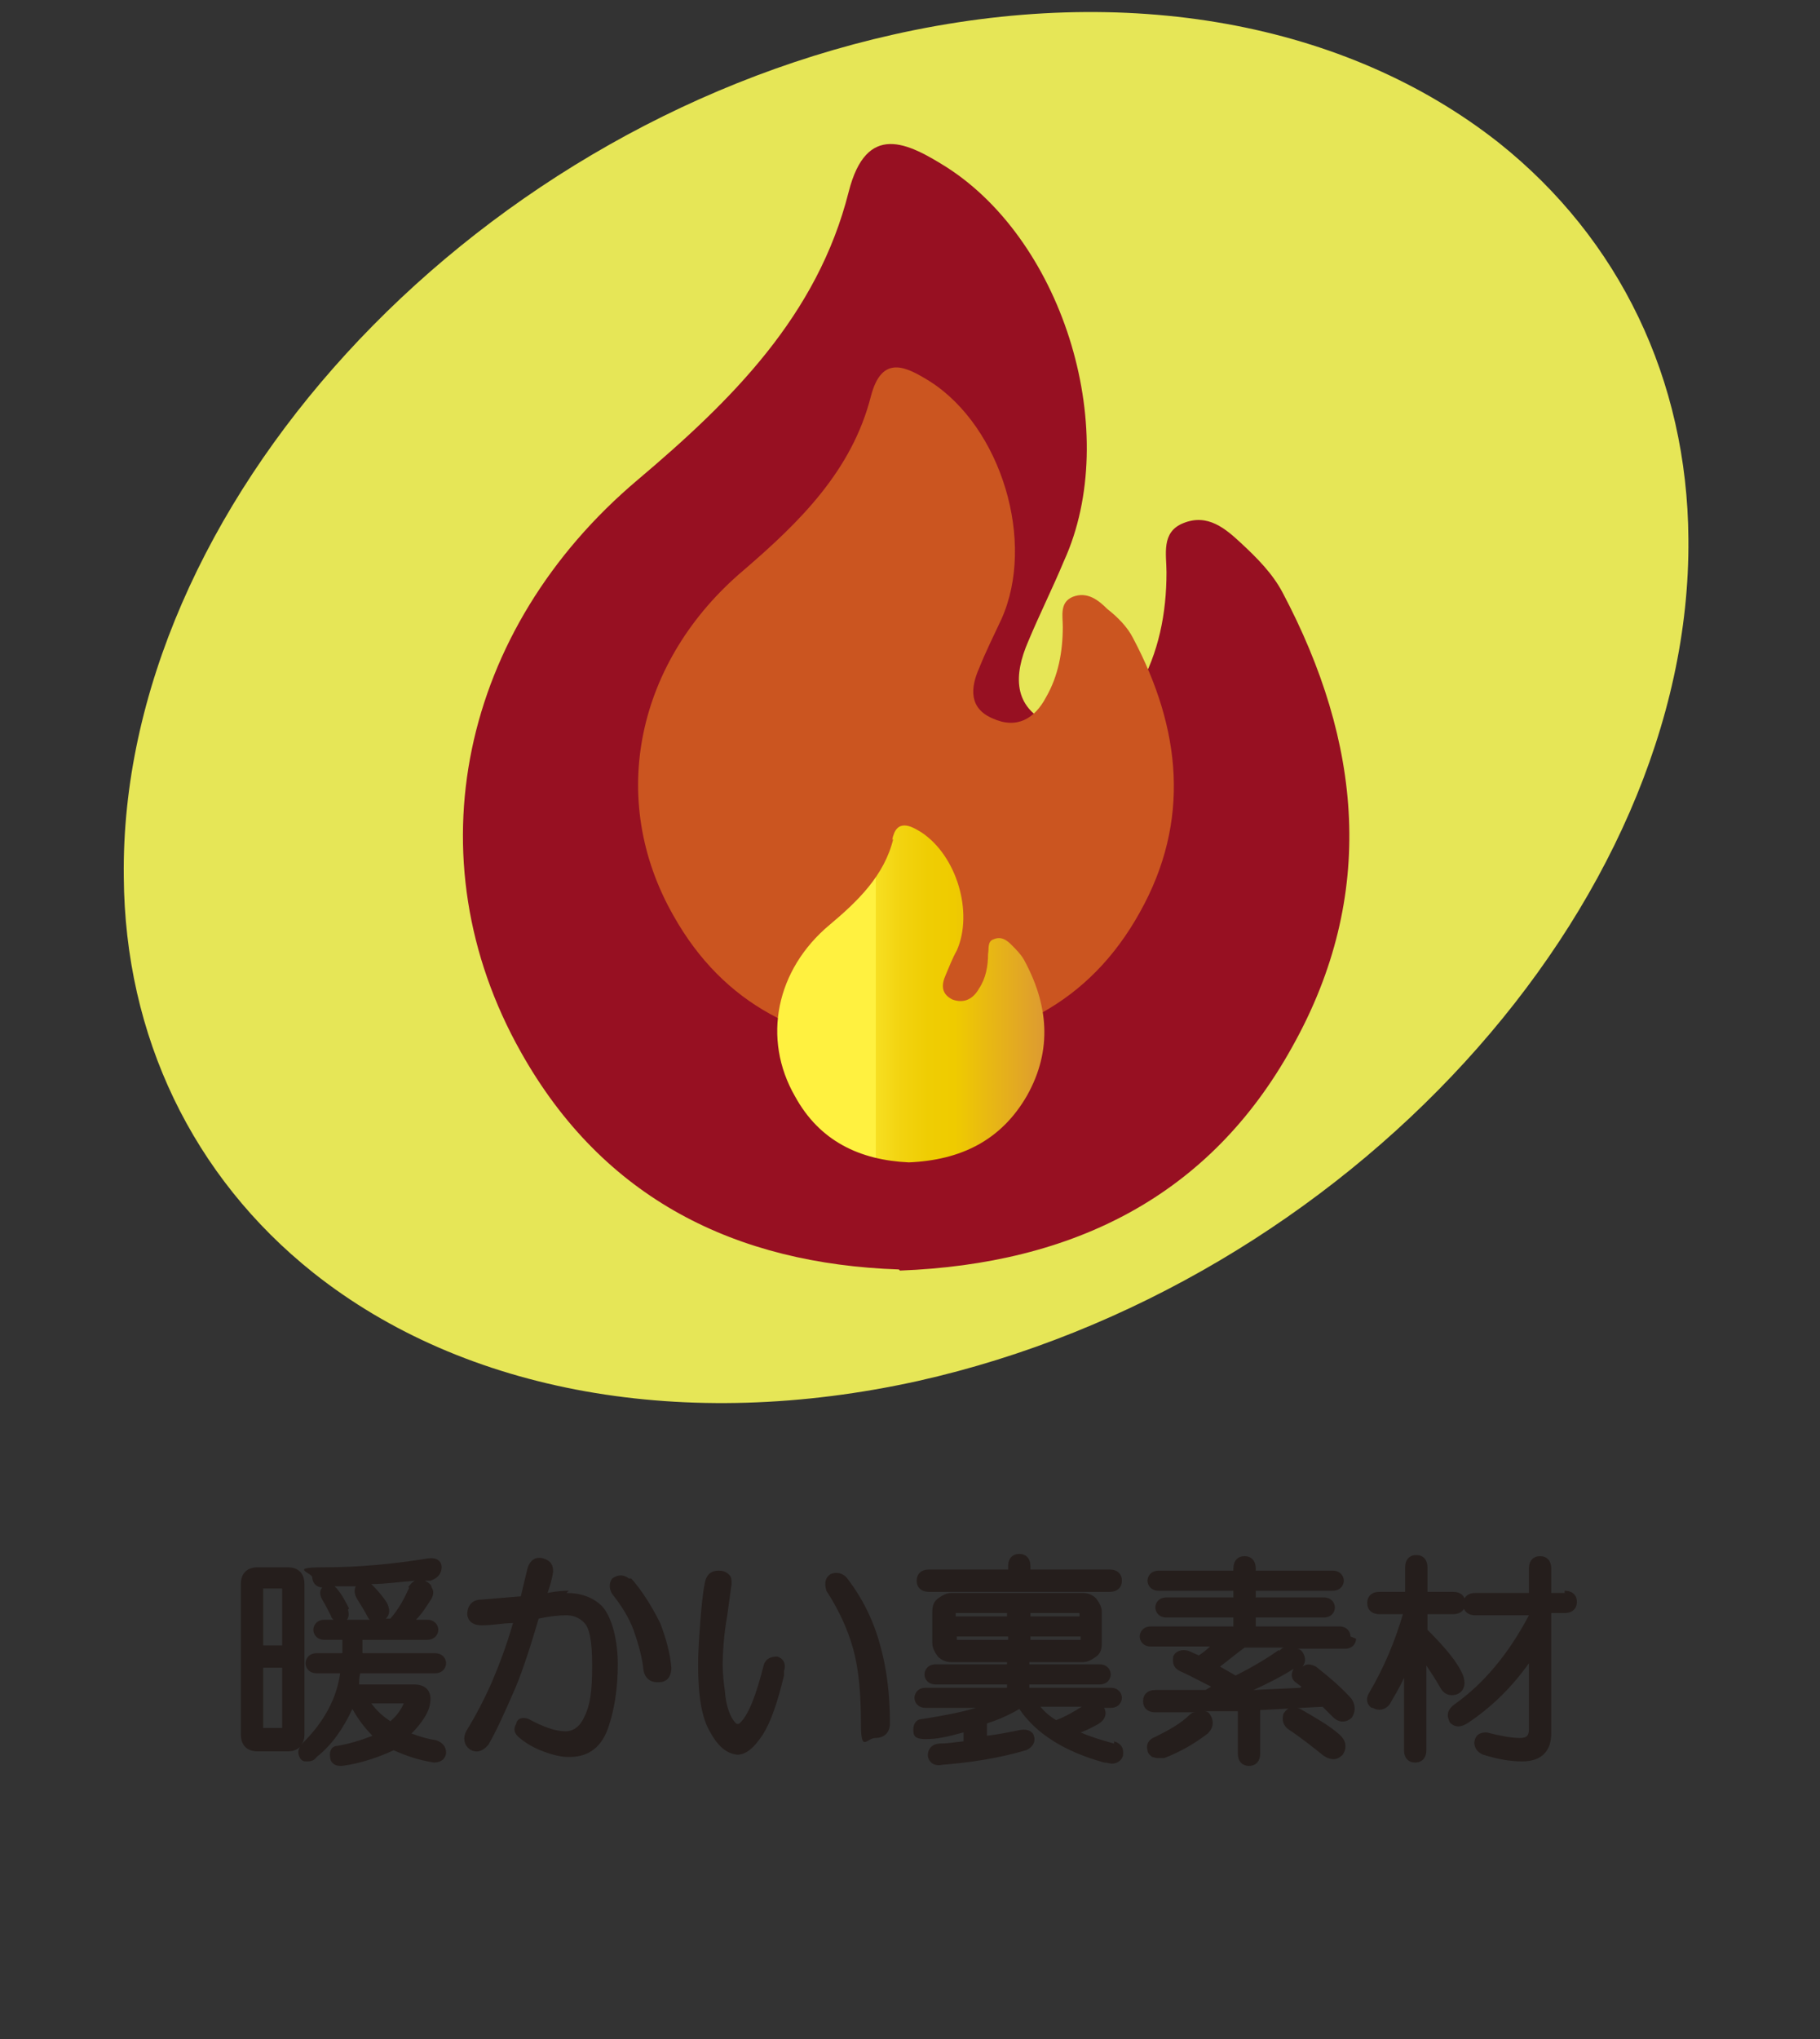 <?xml version="1.0" encoding="UTF-8"?>
<svg id="_レイヤー_1" xmlns="http://www.w3.org/2000/svg" xmlns:xlink="http://www.w3.org/1999/xlink" version="1.1" viewBox="0 0 163.2 182.8">
  <rect x="0" y="0" width="163.2" height="182.8" fill="#333333" stroke="none"/>
  <!-- Generator: Adobe Illustrator 29.6.1, SVG Export Plug-In . SVG Version: 2.1.1 Build 9)  -->
  <defs>
    <style>
      .st0 {
        fill: none;
      }

      .st1 {
        fill: #251e1c;
      }

      .st2 {
        fill: #e6e657;
      }

      .st3 {
        fill: url(#_名称未設定グラデーション_3);
      }

      .st4 {
        fill: #cb5520;
      }

      .st5 {
        fill: #971022;
      }

      .st6 {
        clip-path: url(#clippath);
      }
    </style>
    <clipPath id="clippath">
      <path class="st0" d="M80.1,75.2c-.8,3.3-3.2,5.6-5.7,7.7-4.8,4-6.1,10.2-3.1,15.4,2.2,4,5.8,5.7,10.2,5.9,4.7-.2,8.3-2,10.6-6,2.3-4.1,1.9-8.2-.3-12.2-.3-.5-.7-.9-1.1-1.3-.4-.4-.9-.8-1.6-.5-.6.2-.4.9-.5,1.3,0,1.1-.2,2.2-.8,3.1-.5.9-1.3,1.4-2.4,1-1-.5-1-1.3-.6-2.2.3-.7.6-1.5,1-2.2,1.5-3.4,0-8.5-3.2-10.6-.5-.3-1-.6-1.5-.6s-.9.3-1.1,1.3"/>
    </clipPath>
    <linearGradient id="_名称未設定グラデーション_3" data-name="名称未設定グラデーション 3" x1="-300" y1="416.2" x2="-297.4" y2="416.2" gradientTransform="translate(2808.5 3889.5) scale(9.1 -9.1)" gradientUnits="userSpaceOnUse">
      <stop offset="0" stop-color="#fff140"/>
      <stop offset="0" stop-color="#feee3c"/>
      <stop offset="0" stop-color="#f7df22"/>
      <stop offset=".1" stop-color="#f2d30f"/>
      <stop offset=".2" stop-color="#efcd03"/>
      <stop offset=".3" stop-color="#efcb00"/>
      <stop offset=".7" stop-color="#da923a"/>
      <stop offset=".9" stop-color="#cd6534"/>
      <stop offset="1" stop-color="#c43830"/>
    </linearGradient>
  </defs>
  <g>
    <rect class="st0" x="15.3" y=".1" width="132.3" height="132.3"/>
    <rect class="st0" x="15.3" y=".1" width="132.3" height="132.3"/>
  </g>
  <g>
    <path class="st2" d="M134.4,12.8C120.7,2,101-1.6,80.1,3.1,41.7,11.7,10.7,45.6,11.1,78.6c.1,14.3,6.2,26.9,17,35.5,13.6,10.8,33.4,14.3,54.2,9.7,38.4-8.6,69.4-42.5,69.1-75.5-.1-14.3-6.2-26.9-17-35.5"/>
    <path class="st5" d="M80.7,113.9c15.6-.6,27.8-6.7,35.2-20.1,7.6-13.6,6.2-27.3-.9-40.7-.9-1.7-2.3-3.1-3.7-4.4-1.4-1.3-3-2.7-5.2-1.8-2,.8-1.5,2.8-1.5,4.4,0,3.7-.7,7.2-2.5,10.4-1.7,3.1-4.3,4.8-7.9,3.2-3.4-1.5-3.3-4.4-2-7.4,1-2.4,2.2-4.8,3.2-7.2,5.2-11.4.1-28.5-10.5-35.3-3.5-2.2-7.2-4.1-8.8,2.2-2.8,11.1-10.5,18.7-18.9,25.8-15.9,13.4-20.3,33.9-10.5,51.3,7.4,13.2,19.3,19,33.9,19.5"/>
    <path class="st4" d="M80.9,94c9.5-.4,16.8-4.1,21.3-12.2,4.6-8.2,3.7-16.5-.6-24.6-.5-1-1.4-1.9-2.3-2.6-.8-.8-1.8-1.6-3.1-1.1-1.2.5-.9,1.7-.9,2.7,0,2.2-.4,4.4-1.5,6.3-1,1.9-2.6,2.9-4.8,1.9-2.1-.9-2-2.7-1.2-4.5.6-1.5,1.3-2.9,2-4.4,3.1-6.9,0-17.2-6.4-21.3-2.1-1.3-4.3-2.5-5.3,1.3-1.7,6.7-6.4,11.3-11.4,15.6-9.6,8.1-12.3,20.5-6.3,31,4.5,8,11.7,11.5,20.5,11.8"/>
    <g class="st6">
      <rect class="st3" x="68.3" y="73.9" width="26" height="30.3"/>
    </g>
  </g>
  <g>
    <path class="st1" d="M39,150c.7,0,1-.5,1-.9s-.3-.9-1-.9h-6.5v-1.2h5.8c.7,0,1-.5,1-.9s-.3-.9-1-.9h-1c.6-.6,1-1.3,1.4-1.9.2-.4.2-.7,0-1,0-.2-.2-.4-.6-.6,0,0,0,0,0,0,.2,0,.3,0,.5,0,.6-.2,1-.6,1-1.2,0-.6-.5-.9-1.2-.8-3.1.5-6.2.8-9.4.8s-1,.5-1,.9.3.9.9.9c-.2.2-.3.6,0,1.1.3.5.6,1.1.8,1.5,0,.1.1.2.2.3h-.8c-.7,0-1,.5-1,.9s.3.9,1,.9h1.6v1.2h-2.3c-.7,0-1,.5-1,.9s.3.9,1,.9h2.1c-.3,2.2-1.4,4.3-3.3,6.2,0,0-.1.1-.2.2.2-.2.3-.5.3-.9v-13.5c0-.9-.5-1.5-1.5-1.5h-2.7c-.9,0-1.5.5-1.5,1.5v13.5c0,.9.5,1.5,1.5,1.5h2.7c.4,0,.8-.1,1.1-.4-.2.3-.2.6,0,1,.2.3.4.3.6.3.3,0,.6,0,.9-.4,1.4-1.1,2.4-2.6,3.2-4.3.5.9,1.1,1.7,1.8,2.4-1,.4-2,.7-3.1.9-.5,0-.8.4-.7,1,0,.4.3.8.9.8s.1,0,.2,0c1.5-.2,3.1-.7,4.6-1.4,1.1.5,2.3.9,3.6,1.1.9,0,1.1-.6,1.1-.9,0-.5-.3-.9-.9-1.1-.7-.1-1.4-.3-2.2-.6.5-.5.9-1,1.2-1.5.3-.5.5-1,.5-1.6,0-.8-.5-1.3-1.5-1.3h-4.9c0-.3,0-.6.1-1h6.6ZM25.3,149.5v5.4h-1.7v-5.4h1.7ZM23.6,147.5v-5.1s1.7,0,1.7,0v5.1h-1.7ZM36.2,152.7c-.2.5-.6,1.1-1.2,1.6-.6-.4-1.2-.9-1.7-1.6h2.9ZM36.7,142.3c-.4.9-.9,1.9-1.7,2.8h-.4c.2-.2.5-.6.1-1.4-.3-.5-.8-1.1-1.4-1.7,1.3,0,2.6-.2,3.9-.3-.2.1-.4.3-.6.6ZM31.3,144.2h0c-.3-.6-.6-1.2-1.1-1.8,0,0-.1-.1-.2-.2.6,0,1.3,0,1.9,0-.1.2-.2.6.1,1.1.3.5.7,1.1,1,1.7,0,0,.1.2.2.2h-2.1s0,0,0,0c.2-.2.2-.6.1-.9Z"/>
    <path class="st1" d="M56.5,141.5h-.1c-.7-.5-1.2-.2-1.5,0-.3.4-.3.9,0,1.4.8,1,1.5,2.1,1.9,3.2.5,1.4.8,2.6.9,3.6.1.7.6,1.1,1.2,1.1s.1,0,.2,0c.7,0,1.1-.5,1.1-1.3-.1-1.3-.5-2.7-1-4-.8-1.6-1.7-3-2.6-4Z"/>
    <path class="st1" d="M51,142.6c-.3,0-.9,0-1.9.2.2-.6.4-1.2.5-1.9,0-.6-.2-1-.9-1.2-.7-.2-1.2.2-1.4.9-.2.8-.4,1.7-.6,2.5-1.2.1-2.4.2-3.6.3-.7,0-1.2.5-1.2,1.3,0,.3.2,1,1.3,1h0c1,0,1.9-.2,2.8-.2-.6,2.1-1.3,3.9-1.9,5.3-.7,1.6-1.5,3.1-2.3,4.4-.3.6-.2,1.2.3,1.6h0c.6.4,1.2.2,1.7-.4.8-1.4,1.5-3,2.2-4.6.6-1.3,1.4-3.6,2.3-6.7.9-.2,1.8-.3,2.5-.3.7,0,1.3.3,1.7.8.3.4.6,1.3.6,3.7s-.2,3.6-.7,4.6c-.4.9-1,1.3-1.7,1.3-.9,0-2-.4-3.3-1.1-.8-.3-1.1.2-1.1.4-.3.5-.2.9.3,1.3.6.5,1.3.9,2.1,1.2.8.3,1.6.5,2.2.5,0,0,.1,0,.2,0,1.7,0,2.9-.9,3.5-2.8.5-1.5.8-3.4.8-5.5s-.5-4.2-1.4-5.2c-.8-.8-1.9-1.2-3.2-1.2Z"/>
    <path class="st1" d="M69.7,148.5h0c-.6,0-1,.2-1.2.7-.7,2.8-1.4,4.6-2.2,5.3,0,0-.1.1-.3,0-.5-.5-.9-1.5-1-2.9-.1-.7-.2-1.6-.2-2.4s.1-2.7.4-4.3l.4-2.9c0-.4,0-.7-.3-.9-.2-.2-.5-.3-.8-.3-.3,0-1.1,0-1.3,1.1-.2,1-.3,2.2-.4,3.4-.1,1.4-.2,2.7-.2,3.9,0,2.8.3,4.8,1.1,6.1.7,1.3,1.5,1.9,2.4,2,.8,0,1.5-.6,2.3-1.8.7-1.1,1.3-2.8,1.9-5.3v-.4c.2-.6,0-1.1-.6-1.3Z"/>
    <path class="st1" d="M75.9,141.4h0c-.4-.4-.9-.5-1.4-.3-.5.3-.6.8-.4,1.5,1.1,1.7,1.9,3.4,2.4,5.2.5,1.8.7,4,.7,6.7s.5,1.3,1.3,1.3,1.3-.5,1.3-1.3c0-2.7-.3-5-.9-7.1-.6-2.2-1.6-4.2-3-6Z"/>
    <path class="st1" d="M99.9,156.3h0c-1.1-.3-2.1-.6-3-1,.6-.2,1.1-.5,1.5-.7.9-.5.8-1.2.6-1.5,0,0,0,0,0,0h.6c.7,0,1-.5,1-.9s-.3-.9-1-.9h-7.3v-.3h6.3c.7,0,1-.5,1-.9s-.3-.9-1-.9h-6.3v-.2h4.8c.4,0,.8-.2,1.2-.5s.5-.7.5-1.2v-2.8c0-.4-.2-.8-.5-1.2-.3-.3-.7-.5-1.2-.5h-11.8c-.4,0-.8.2-1.2.5s-.5.7-.5,1.2v2.8c0,.4.2.8.5,1.2.3.3.7.5,1.2.5h5v.2h-6.4c-.7,0-1,.5-1,.9s.3.9,1,.9h6.4v.3h-7.3c-.7,0-1,.5-1,.9s.3.9,1,.9h4.5c-1.3.4-2.9.7-4.8,1-.5,0-.8.4-.8.9s0,.9,1.1.9,1.9-.2,3.4-.6v.8c-.8.1-1.6.2-2.2.2-.9.1-1,.8-1,1,0,.4.2.6.3.7.2.2.6.3,1,.2,2.6-.2,5.1-.6,7.5-1.3.9-.4.8-1.1.7-1.3,0-.2-.4-.7-1.3-.5-1,.2-2,.4-2.9.5v-1.1c.9-.3,1.9-.7,2.9-1.3,1.5,2.2,4,3.8,7.6,4.8.3,0,.5.1.7.1.6,0,.9-.4,1-.7,0-.2.2-1-.8-1.3ZM92.4,147v-.3h4.5v.2c0,.1,0,.1,0,.1,0,0,0,0-.1,0h-4.3ZM92.4,144.9v-.3h4.3c.1,0,.1,0,.1,0,0,0,0,0,0,.1v.2h-4.5ZM85.7,146.7h4.7v.3h-4.5c-.1,0-.1,0-.1,0,0,0,0,0,0-.1v-.2ZM85.7,144.9v-.2c0-.1,0-.1,0-.1,0,0,0,0,.1,0h4.5v.3h-4.7ZM94.7,154.2c-.5-.3-1-.7-1.4-1.2h3.7c-.8.5-1.5.9-2.3,1.2Z"/>
    <path class="st1" d="M83.3,142.7h16.2c.7,0,1.1-.4,1.1-1s-.4-1-1.1-1h-7.1v-.3c0-.7-.4-1.1-1-1.1s-1,.4-1,1.1v.3h-7.1c-.7,0-1.1.4-1.1,1s.4,1,1.1,1Z"/>
    <path class="st1" d="M121.1,146.7c0-.4-.3-.9-1-.9h-7.5v-.8h6.1c.7,0,1-.5,1-.9s-.3-.9-1-.9h-6.1v-.6h6.9c.7,0,1-.5,1-.9s-.3-.9-1-.9h-6.9v-.2c0-.7-.4-1.1-1-1.1s-1,.4-1,1.1v.2h-6.7c-.7,0-1,.5-1,.9s.3.9,1,.9h6.7v.6h-6c-.7,0-1,.5-1,.9s.3.9,1,.9h6v.8h-7.4c-.7,0-1,.5-1,.9s.3.9,1,.9h5.3c-.3.3-.7.6-1,.8l-.9-.4c-.6-.2-1.2,0-1.4.5,0,.2-.2.9.6,1.3.9.4,1.8.9,2.8,1.4l-.5.3h-4.5c-.7,0-1.1.4-1.1,1s.4,1,1.1,1h3.7c-.2,0-.4,0-.6.2h0c-.8.8-1.9,1.4-3.1,2-.8.3-.8.9-.7,1.2,0,.3.3.5.4.6.1,0,.3.1.5.1s.4,0,.6,0c1.3-.5,2.6-1.2,3.9-2.2.5-.5.6-1.1.2-1.7h0c-.1-.2-.3-.3-.5-.3h3c0,0,0,3.8,0,3.8,0,.7.4,1.1,1,1.1s1-.4,1-1.1v-3.9l5.6-.3.9.9c.5.5,1.1.6,1.7.1.2-.3.5-.9,0-1.7-.8-.9-1.8-1.8-3.2-2.9-.6-.3-.9-.2-1.2,0,.3-.4.3-.8,0-1.3,0,0-.2-.3-.5-.3h4.3c.7,0,1-.5,1-.9ZM114.7,147.9c-1,.7-2.3,1.5-3.9,2.3l-1.4-.8c.8-.6,1.5-1.2,2.2-1.7h3.6c-.2,0-.3.1-.5.3ZM116.6,151.3l-4.2.2c1.3-.6,2.5-1.2,3.6-1.9,0,0,0,0,0,0-.3.5-.2,1,.3,1.3l.4.3Z"/>
    <path class="st1" d="M120,155.4c-.8-.7-2-1.4-3.4-2.2-.6-.3-1.1-.2-1.5.4-.2.6,0,1.1.4,1.4,1.2.8,2.2,1.6,3.2,2.4.3.2.6.3.9.3.4,0,.7-.3.8-.4.2-.3.6-1.1-.4-1.9Z"/>
    <path class="st1" d="M140.3,142.8h-1.2v-2.2c0-.7-.4-1.1-1-1.1s-1,.4-1,1.1v2.2h-4.8c-.7,0-1.1.4-1.1,1s.4,1,1.1,1h4.8c-1.8,3.4-4,6.1-6.7,8-.9.7-.5,1.3-.4,1.6.2.2.7.7,1.7,0,2.1-1.4,3.9-3.2,5.4-5.3v5.9c0,.6-.2.8-.8.8-.8,0-1.8-.2-3-.5-.6,0-1,.2-1.1.9,0,.5.3.9.8,1.1,1.3.4,2.4.6,3.5.6,1.7,0,2.6-.9,2.6-2.5v-10.8h1.2c.7,0,1.1-.4,1.1-1s-.4-1-1.1-1Z"/>
    <path class="st1" d="M130.6,151.9c.3-.1,1-.5.6-1.7h0c-.5-1.2-1.6-2.5-3.2-4.1v-1.4h2.3c.7,0,1.1-.4,1.1-1s-.4-1-1.1-1h-2.3v-2.2c0-.7-.4-1.1-1-1.1s-1,.4-1,1.1v2.2h-2.3c-.7,0-1.1.4-1.1,1s.4,1,1.1,1h2.1c-.7,2.4-1.7,4.8-3,7-.5.8,0,1.3.2,1.4h.1c.5.3,1.1.2,1.5-.3.4-.7.9-1.5,1.3-2.4v6.5c0,.7.4,1.1,1,1.1s1-.4,1-1.1v-7.6c.4.6.8,1.2,1.2,1.9.3.6.8.9,1.5.7Z"/>
  </g>
</svg>